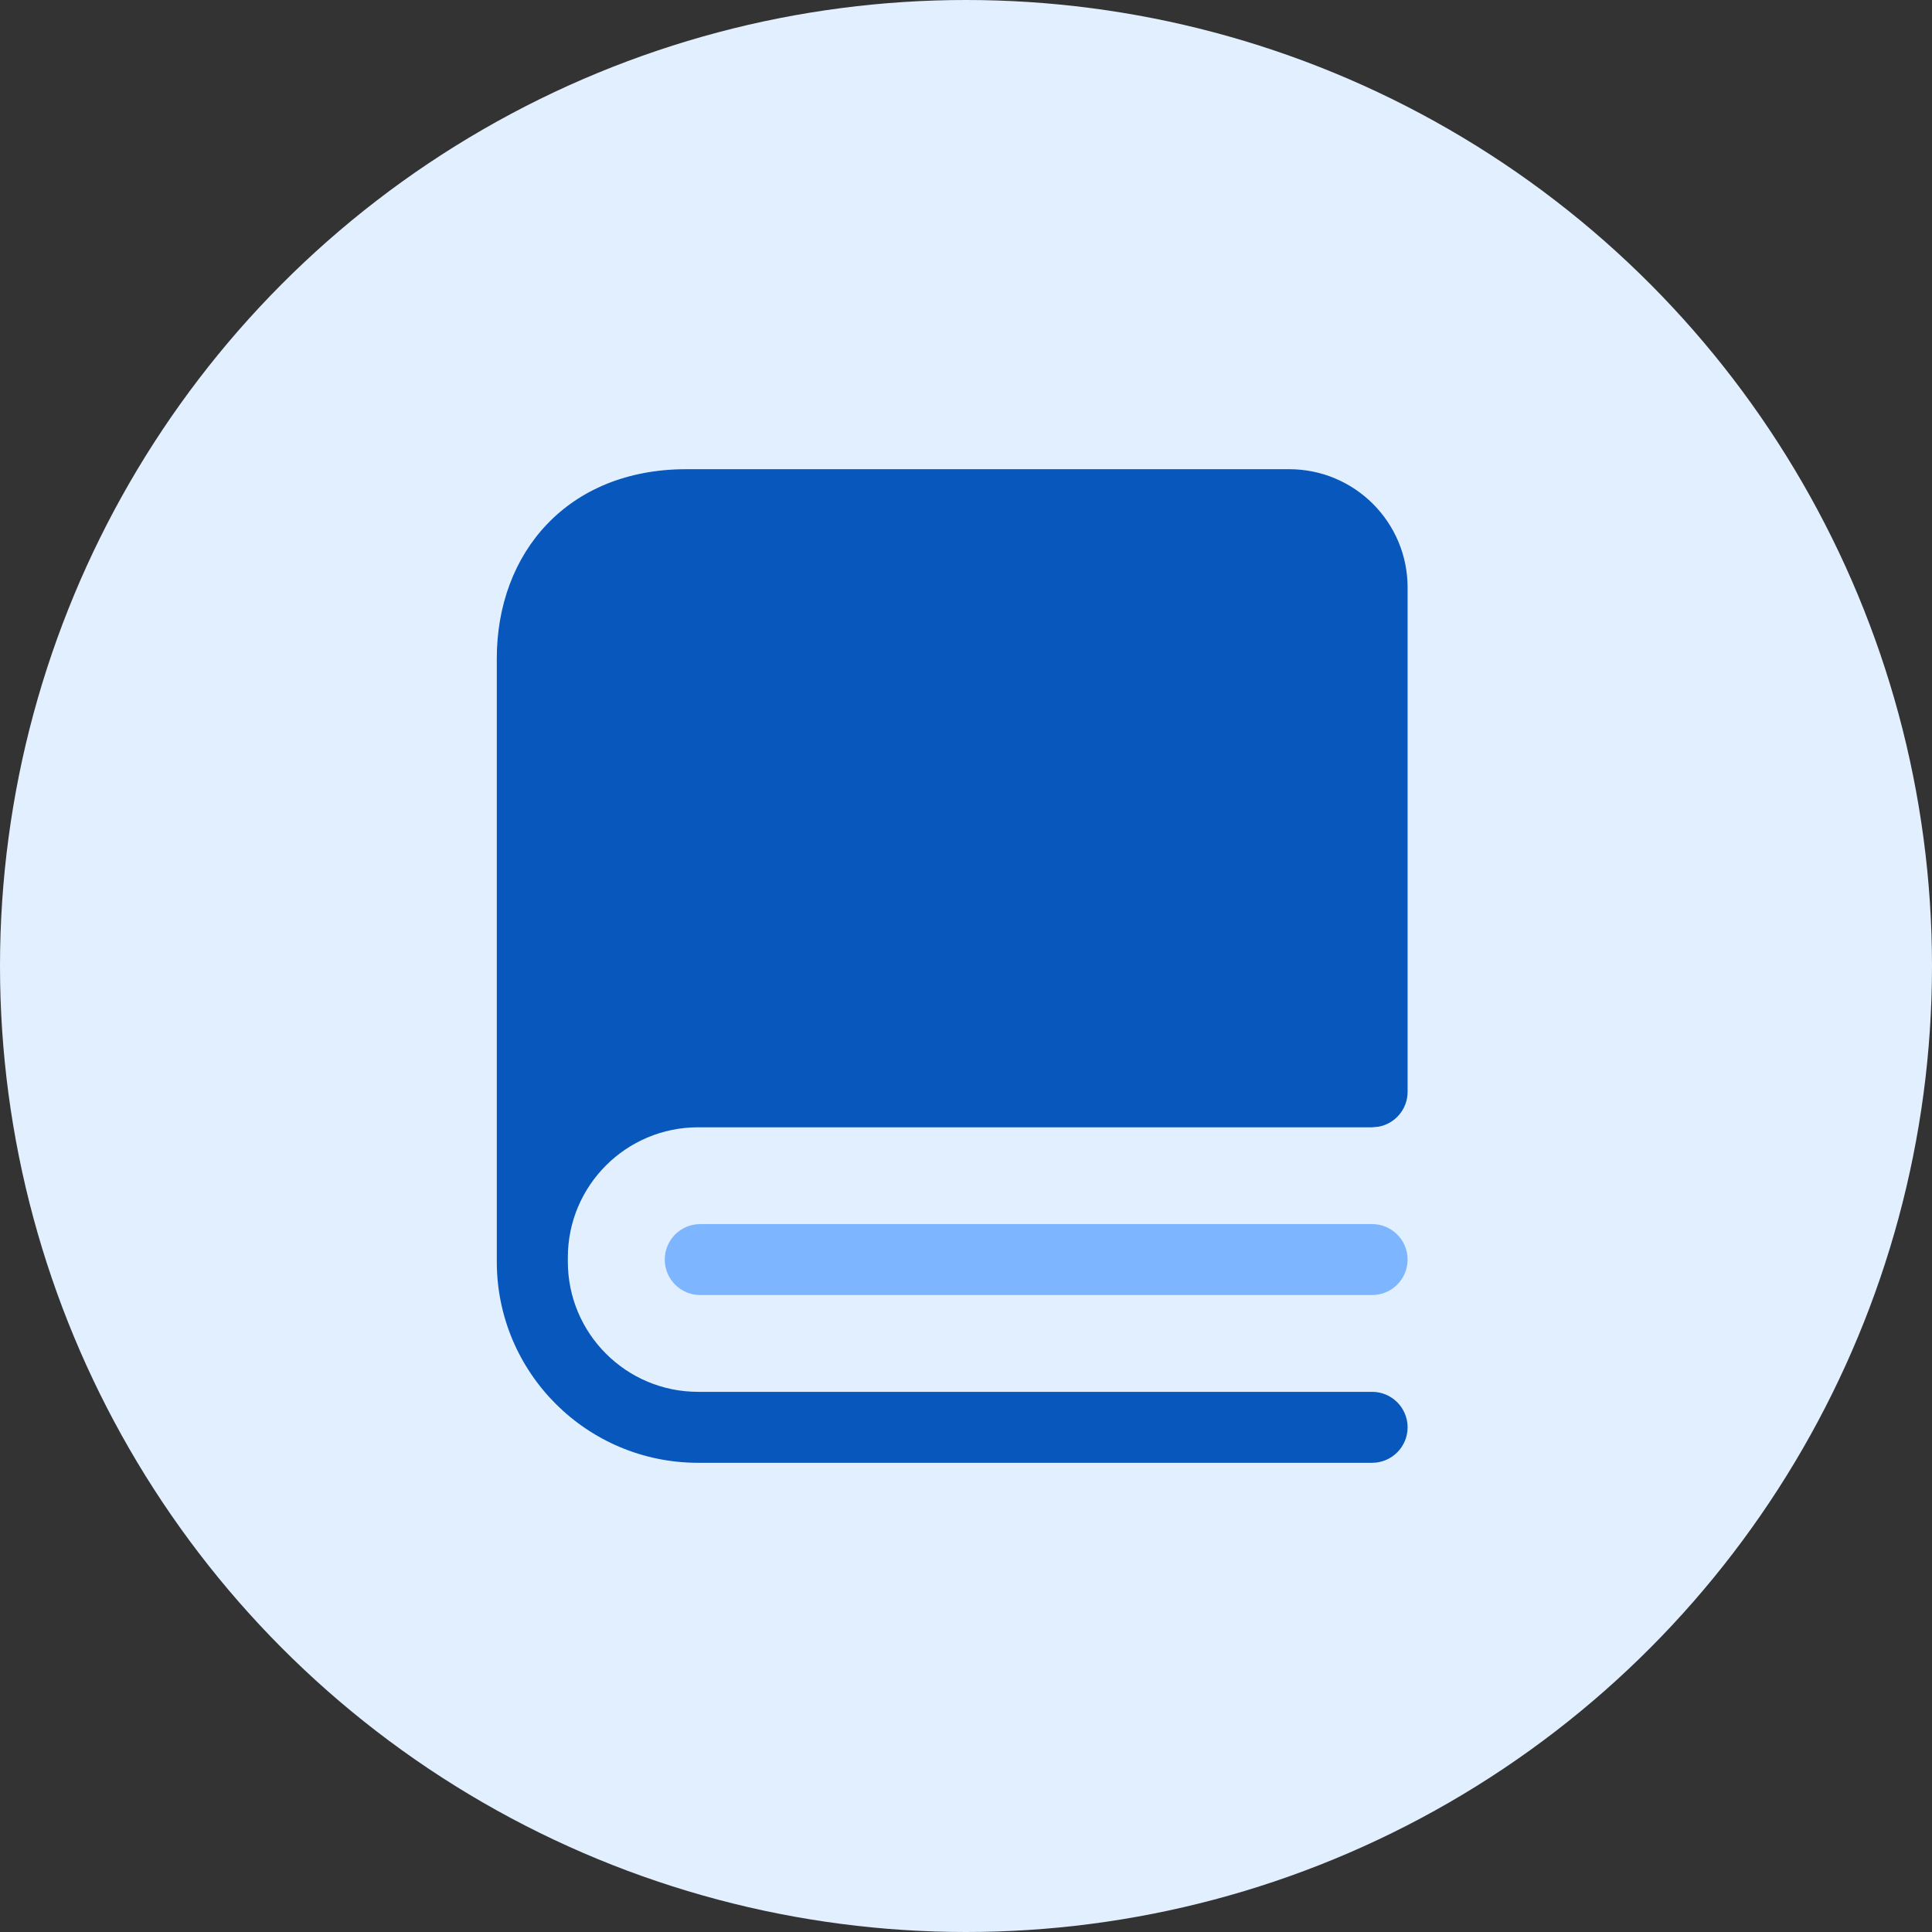 <?xml version="1.0" encoding="UTF-8"?>
<svg width="70px" height="70px" viewBox="0 0 70 70" version="1.1" xmlns="http://www.w3.org/2000/svg" xmlns:xlink="http://www.w3.org/1999/xlink">
    <rect x="0" y="0" width="70" height="70" fill="#333333" stroke="none"/>
    <title>编组 7</title>
    <g id="页面-1" stroke="none" stroke-width="1" fill="none" fill-rule="evenodd">
        <g id="信息更新" transform="translate(-316, -825)">
            <g id="编组-6" transform="translate(274, 190)">
                <g id="编组-12备份-6" transform="translate(0, 610)">
                    <g id="编组-7" transform="translate(42, 25)">
                        <circle id="椭圆形" fill="#E2EFFF" cx="35" cy="35" r="35"></circle>
                        <g id="编组-5" transform="translate(18, 17)" fill-rule="nonzero">
                            <path d="M0,6.857 C0,3.019 2.574,0 6.865,0 L28.709,0 C31.079,0 33,1.919 33,4.286 L33,22.558 C33,23.19 32.545,23.715 31.944,23.823 L31.713,23.844 L7.294,23.844 C4.688,23.844 2.574,25.955 2.574,28.558 L2.574,28.714 C2.574,31.318 4.688,33.429 7.294,33.429 L31.713,33.429 C32.424,33.429 33,34.004 33,34.714 C33,35.424 32.424,36 31.713,36 L7.294,36 C3.266,36 0,32.738 0,28.714 L0,6.857 Z" id="路径" fill="#0757BD"></path>
                            <path d="M31.713,27.351 C32.424,27.351 33,27.926 33,28.636 C33,29.346 32.424,29.922 31.713,29.922 L7.372,29.922 C6.661,29.922 6.085,29.346 6.085,28.636 C6.085,27.926 6.661,27.351 7.372,27.351 L31.713,27.351 Z" id="路径" fill="#7DB6FE"></path>
                        </g>
                    </g>
                </g>
            </g>
        </g>
    </g>
</svg>